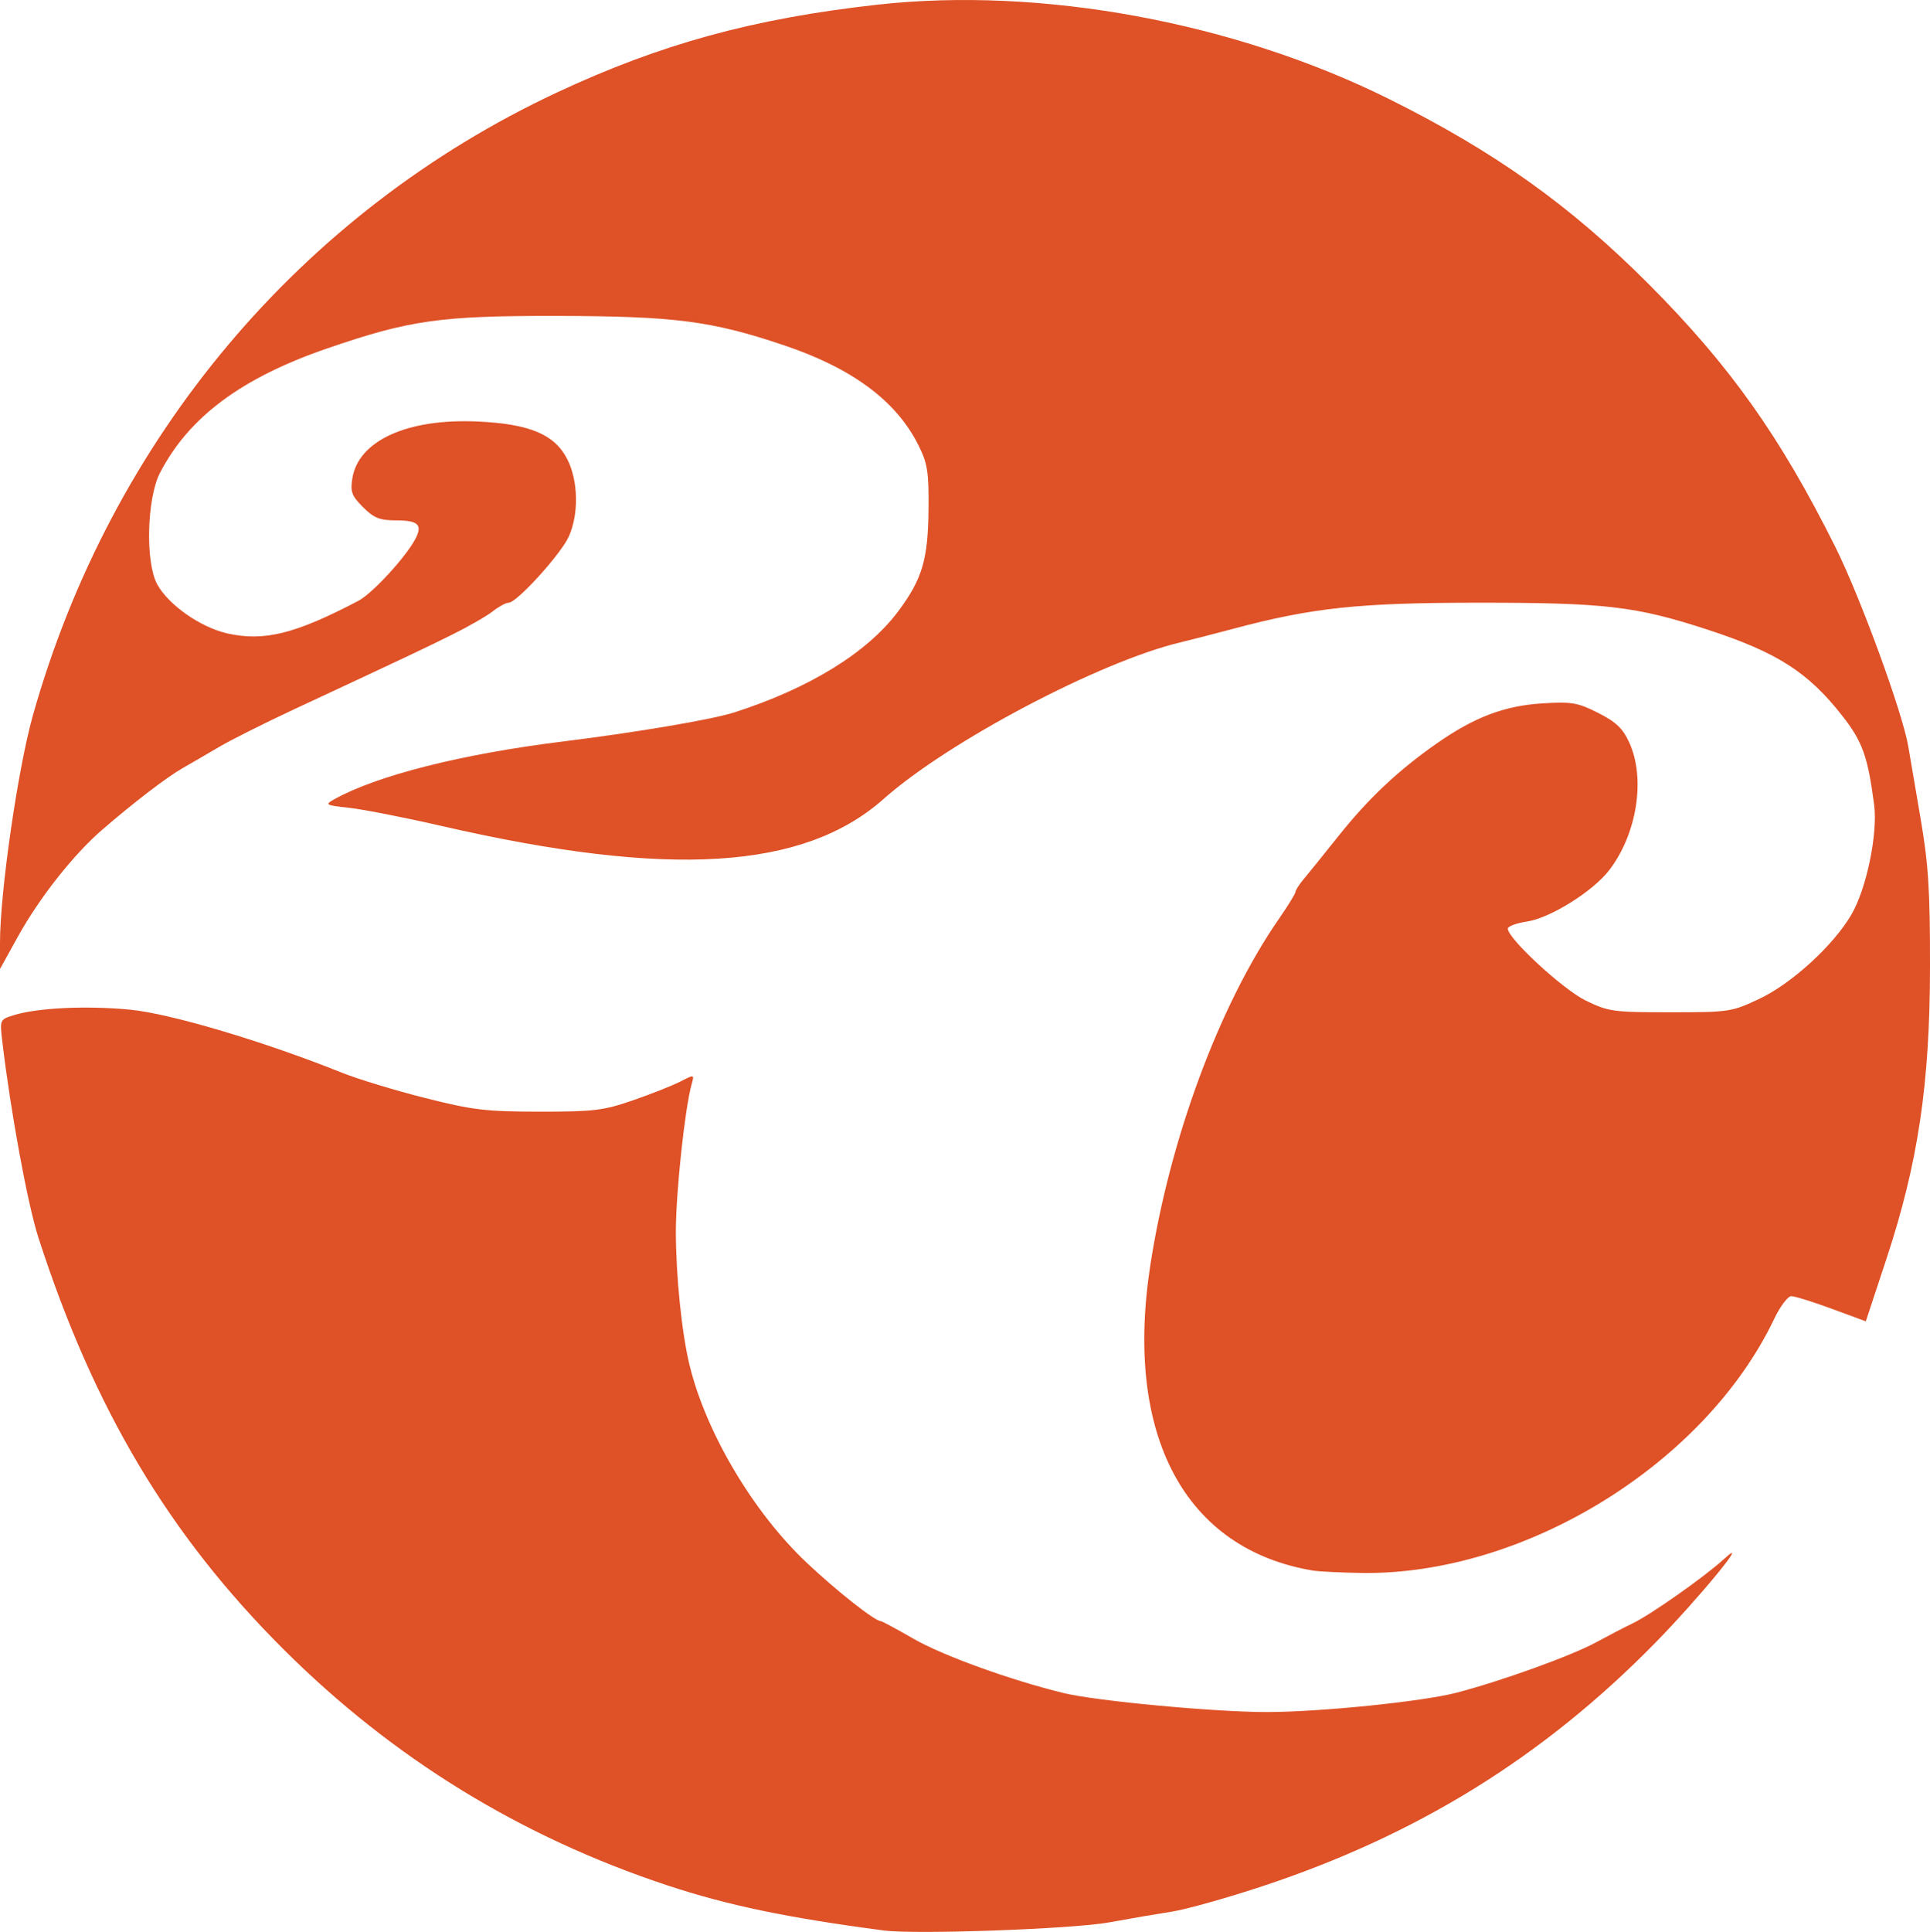 <?xml version="1.0" encoding="UTF-8" standalone="no"?>
<!-- Created with Inkscape (http://www.inkscape.org/) -->

<svg
   xmlns:dc="http://purl.org/dc/elements/1.1/"
   xmlns:cc="http://creativecommons.org/ns#"
   xmlns:rdf="http://www.w3.org/1999/02/22-rdf-syntax-ns#"
   xmlns:svg="http://www.w3.org/2000/svg"
   xmlns="http://www.w3.org/2000/svg"
   xmlns:sodipodi="http://sodipodi.sourceforge.net/DTD/sodipodi-0.dtd"
   xmlns:inkscape="http://www.inkscape.org/namespaces/inkscape"
   version="1.1"
   id="svg10"
   width="311.619"
   height="311.856"
   viewBox="0 0 445.412 445.751"
   sodipodi:docname="2C_Media_logo.svg"
   inkscape:version="0.92.3 (2405546, 2018-03-11)">
  <defs
     id="defs14" />
  <sodipodi:namedview
     pagecolor="#ffffff"
     bordercolor="#666666"
     borderopacity="1"
     objecttolerance="10"
     gridtolerance="10"
     guidetolerance="10"
     inkscape:pageopacity="0"
     inkscape:pageshadow="2"
     inkscape:window-width="1280"
     inkscape:window-height="663"
     id="namedview12"
     showgrid="false"
     inkscape:zoom="1.8982301"
     inkscape:cx="121.25348"
     inkscape:cy="120.18508"
     inkscape:window-x="0"
     inkscape:window-y="0"
     inkscape:window-maximized="1"
     inkscape:current-layer="svg10"
     fit-margin-top="0"
     fit-margin-left="0"
     fit-margin-right="0"
     fit-margin-bottom="0" />
  <path
     style="fill:#df5126;fill-opacity:1"
     d="m 203.979,445.42 c -22.169,-2.915 -36.039,-5.803 -49.9,-10.389 C 120.125,423.797 90.64,405.677 65.45,380.564 38.96,354.156 21.649,325.092 8.866,285.563 6.389,277.902 2.455,256.552 0.543,240.398 c -0.609,-5.15 -0.602,-5.168 2.662,-6.175 5.492,-1.694 16.771,-2.228 26.773,-1.267 9.33,0.896 30.938,7.323 49,14.574 3.575,1.435 12.125,4.035 19,5.778 11.07,2.806 14.102,3.171 26.5,3.183 12.574,0.012 14.781,-0.256 21.666,-2.638 4.216,-1.459 9.118,-3.403 10.893,-4.321 3.224,-1.667 3.226,-1.667 2.568,0.681 -1.545,5.512 -3.627,24.962 -3.627,33.877 0,10.266 1.365,23.561 3.179,30.973 3.811,15.567 14.737,33.95 27.081,45.562 7.041,6.624 15.703,13.438 17.083,13.438 0.265,0 3.624,1.811 7.464,4.026 6.762,3.899 22.383,9.55 34.693,12.552 7.529,1.836 35.078,4.403 47,4.38 12.27,-0.024 35.585,-2.395 43.5,-4.425 10.153,-2.603 26.643,-8.541 32.331,-11.641 2.843,-1.549 6.648,-3.522 8.455,-4.383 4.165,-1.985 16.648,-10.772 21.135,-14.878 6.59,-6.03 -5.854,9.121 -15.922,19.385 -25.755,26.257 -54.775,44.241 -90.5,56.083 -8.25,2.735 -17.7,5.39 -21,5.901 -3.3,0.511 -9.825,1.629 -14.5,2.485 -8.353,1.529 -44.664,2.836 -52,1.871 z m 99,-83.048 c -29.539,-4.945 -43.543,-31.182 -37.528,-70.309 4.509,-29.328 15.969,-60.224 29.69,-80.043 2.111,-3.049 3.838,-5.858 3.838,-6.242 0,-0.384 0.856,-1.715 1.903,-2.957 1.047,-1.242 4.657,-5.713 8.024,-9.936 6.876,-8.626 13.72,-15.078 22.573,-21.28 8.764,-6.14 15.73,-8.783 24.552,-9.318 6.717,-0.407 8.135,-0.162 12.823,2.213 4.13,2.093 5.683,3.579 7.176,6.867 3.766,8.294 1.771,20.996 -4.611,29.363 -3.734,4.896 -13.636,11.09 -19.019,11.897 -2.432,0.365 -4.422,1.101 -4.422,1.636 0,2.276 12.659,13.976 17.916,16.557 5.281,2.593 6.345,2.742 19.584,2.742 13.608,0 14.185,-0.088 20.598,-3.126 7.48,-3.544 17.078,-12.337 21.211,-19.431 3.494,-5.997 6.113,-18.693 5.232,-25.356 -1.481,-11.194 -2.679,-14.528 -7.371,-20.518 -7.881,-10.062 -15.052,-14.636 -31.17,-19.885 -16.458,-5.359 -23.457,-6.183 -52.511,-6.183 -27.883,0 -38.562,1.134 -56.989,6.052 -4.4,1.174 -9.8,2.562 -12,3.083 -18.572,4.401 -53.588,22.854 -68.5,36.098 -18.498,16.429 -49.543,18.346 -102,6.298 -8.525,-1.958 -18.138,-3.848 -21.363,-4.2 -5.511,-0.601 -5.721,-0.719 -3.5,-1.96 9.86,-5.508 29.461,-10.461 52.863,-13.357 16.92,-2.094 34.38,-5.057 39.5,-6.702 17.373,-5.582 30.712,-13.81 37.817,-23.327 5.547,-7.431 6.884,-11.918 6.994,-23.485 0.083,-8.718 -0.217,-10.624 -2.345,-14.869 -5.111,-10.199 -15.214,-17.708 -30.967,-23.014 -16.755,-5.644 -25.196,-6.736 -52.5,-6.788 -26.852,-0.051 -33.924,0.951 -53.012,7.515 -19.716,6.78 -31.866,15.819 -38.532,28.667 -3.038,5.854 -3.427,20.598 -0.678,25.696 2.57,4.766 10.021,9.993 16.224,11.381 8.493,1.901 15.656,0.119 30.223,-7.518 3.246,-1.702 10.99,-10.124 13.186,-14.34 1.683,-3.233 0.612,-4.229 -4.546,-4.229 -3.702,0 -5.068,-0.55 -7.564,-3.046 -2.613,-2.613 -2.963,-3.56 -2.461,-6.656 1.417,-8.732 12.752,-13.858 28.974,-13.103 11.968,0.557 17.713,2.976 20.624,8.681 2.544,4.986 2.7,12.638 0.364,17.84 -1.834,4.086 -12.008,15.284 -13.885,15.284 -0.631,0 -2.28,0.892 -3.666,1.982 -1.386,1.09 -5.609,3.515 -9.385,5.389 -6.668,3.31 -10.024,4.895 -36.365,17.175 -6.875,3.205 -14.75,7.156 -17.5,8.781 -2.75,1.624 -6.475,3.789 -8.277,4.811 -3.631,2.059 -11.168,7.824 -18.557,14.195 -6.639,5.724 -14.524,15.705 -19.487,24.667 l -4.153,7.5 -0.005,-6 C -0.01,205.937 4.121,177.365 7.589,165.063 25.632,101.072 69.449,48.988 128.479,21.366 c 24.012,-11.236 45.402,-17.099 74,-20.284 37.738,-4.203 82.332,4.005 118,21.72 24.362,12.1 41.95,24.625 60.001,42.732 18.745,18.803 30.372,35.176 43.098,60.694 5.803,11.636 15.604,38.469 16.846,46.123 0.287,1.766 1.531,9.061 2.764,16.211 1.858,10.767 2.24,16.693 2.224,34.5 -0.024,27.038 -2.756,45.332 -10.079,67.476 l -4.739,14.332 -7.876,-2.904 c -4.332,-1.597 -8.526,-2.904 -9.32,-2.904 -0.794,0 -2.571,2.362 -3.949,5.25 -15.997,33.532 -57.741,59.204 -95.308,58.614 -4.764,-0.075 -9.787,-0.325 -11.162,-0.555 z"
     id="path1139"
     inkscape:connector-curvature="0" />
</svg>
